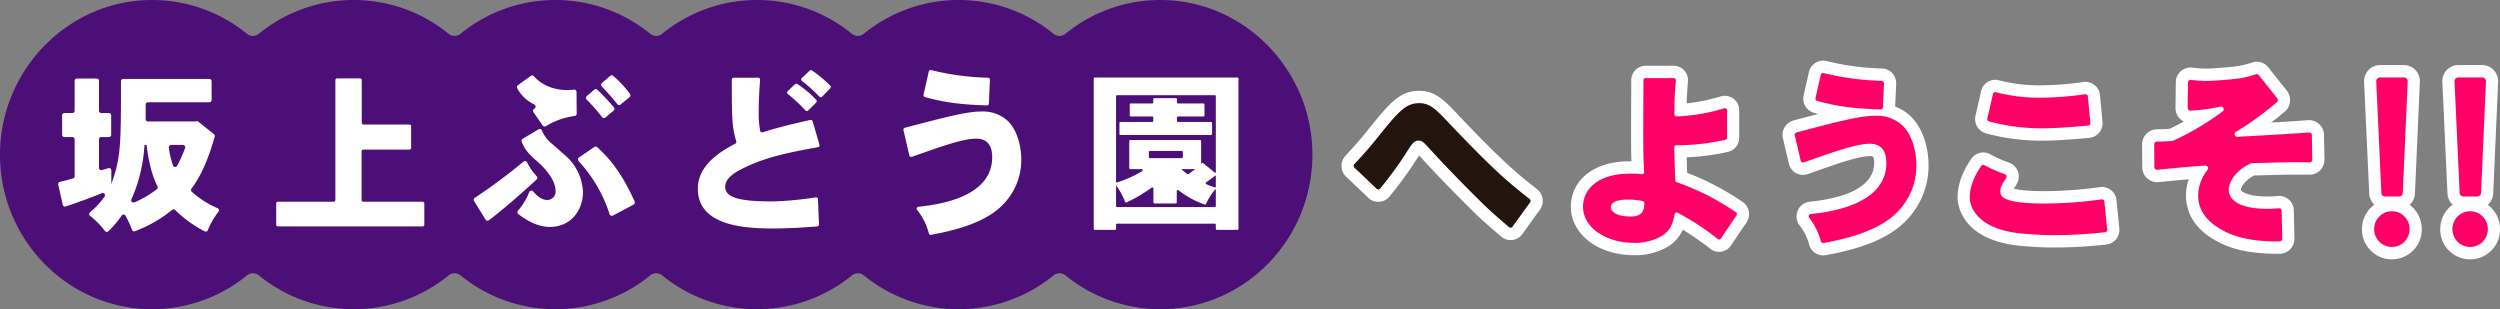 <svg id="グループ_1101" data-name="グループ 1101" xmlns="http://www.w3.org/2000/svg" xmlns:xlink="http://www.w3.org/1999/xlink" width="752" height="93" viewBox="0 0 752 93">
  <rect x="0" y="0" width="752" height="93" fill="#808080" stroke="none"/>
  <defs>
    <clipPath id="clip-path">
      <rect id="長方形_938" data-name="長方形 938" width="752" height="93" fill="none"/>
    </clipPath>
  </defs>
  <g id="グループ_1100" data-name="グループ 1100" clip-path="url(#clip-path)">
    <path id="パス_1654" data-name="パス 1654" d="M350.988.042A45.087,45.087,0,0,0,320.5,10.155a2.843,2.843,0,0,1-3.6,0,45.141,45.141,0,0,0-57.059,0,2.839,2.839,0,0,1-3.6,0,45.141,45.141,0,0,0-57.059,0,2.839,2.839,0,0,1-3.6,0,45.141,45.141,0,0,0-57.059,0,2.839,2.839,0,0,1-3.6,0,45.141,45.141,0,0,0-57.059,0,2.843,2.843,0,0,1-3.6,0A45.087,45.087,0,0,0,43.784.042C19.514,1.077.065,21.685,0,46.374-.067,72.113,20.443,93,45.751,93a45.084,45.084,0,0,0,28.53-10.158,2.837,2.837,0,0,1,3.594,0,45.142,45.142,0,0,0,57.059,0,2.839,2.839,0,0,1,3.6,0,45.141,45.141,0,0,0,57.059,0,2.839,2.839,0,0,1,3.6,0,45.141,45.141,0,0,0,57.059,0,2.839,2.839,0,0,1,3.6,0,45.141,45.141,0,0,0,57.059,0,2.839,2.839,0,0,1,3.6,0A45.084,45.084,0,0,0,349.021,93c25.309,0,45.818-20.887,45.751-46.626-.065-24.689-19.514-45.3-43.784-46.332" transform="translate(0 0)" fill="#4c0e77"/>
    <path id="パス_1655" data-name="パス 1655" d="M31.4,26.1v9a.682.682,0,0,0,.677.687h2.31a.683.683,0,0,1,.677.688v5.849a.682.682,0,0,1-.677.687h-2.31a.682.682,0,0,0-.677.687v8.576a.679.679,0,0,0,.856.662c.668-.185,1.325-.365,1.977-.564a.68.68,0,0,1,.879.656v4.119c2.865-8,2.9-11.525,2.9-30.929a.7.7,0,0,1,.681-.7H64.6a.682.682,0,0,1,.676.687v5.643a.682.682,0,0,1-.676.687H46.116a.682.682,0,0,0-.676.687v4.4a.682.682,0,0,0,.676.687H60.65l.356-.153,4.98,3.992a.684.684,0,0,1,.231.731c-1.325,4.473-3.189,10.544-6.987,15.648a.688.688,0,0,0,.048.9,28.317,28.317,0,0,0,7.807,4.991.681.681,0,0,1,.253,1.047,23.943,23.943,0,0,0-3.206,5.547.678.678,0,0,1-.929.358,36.072,36.072,0,0,1-8.889-6.424.671.671,0,0,0-.893-.041A40.2,40.2,0,0,1,42.239,71.32a.682.682,0,0,1-.9-.407,30.324,30.324,0,0,0-1.973-4.257.667.667,0,0,0-1.135-.057,28.73,28.73,0,0,1-4.055,4.768.665.665,0,0,1-.978-.1,25.028,25.028,0,0,0-4.471-4.564.7.7,0,0,1-.025-1.1,22.018,22.018,0,0,0,4.372-4.686.687.687,0,0,0-.812-1.037c-4.087,1.7-8.771,3.315-10.9,4.007a.672.672,0,0,1-.86-.5L19.141,57.3a.683.683,0,0,1,.51-.819c1.307-.3,2.637-.658,3.942-1.047a.689.689,0,0,0,.485-.663V43.691A.682.682,0,0,0,23.4,43H20.99a.682.682,0,0,1-.676-.687V36.468a.683.683,0,0,1,.676-.688H23.4a.682.682,0,0,0,.676-.687v-9a.682.682,0,0,1,.676-.687h5.971a.682.682,0,0,1,.676.687M45.084,45.378a46.853,46.853,0,0,1-3.927,16.369.681.681,0,0,0,.857.924,30.217,30.217,0,0,0,6.794-3.98A.684.684,0,0,0,49,57.836c-.941-1.839-2.375-5.263-3.3-12.458Zm7.318.776a26.213,26.213,0,0,0,1.28,5.417.673.673,0,0,0,1.216.095,37.781,37.781,0,0,0,2.388-5.342.687.687,0,0,0-.621-.946H53.4c-.743,0-1.058.363-1,.776" transform="translate(-1.625 -1.779)" fill="#fff"/>
    <path id="パス_1656" data-name="パス 1656" d="M116.531,25.875V38.711a.518.518,0,0,0,.514.523H130.87a.519.519,0,0,1,.514.523v6.488a.519.519,0,0,1-.514.523H116.995a.517.517,0,0,0-.513.522V61.93a.518.518,0,0,0,.513.523h17.843a.517.517,0,0,1,.513.522V69.36a.518.518,0,0,1-.513.523H91.307a.518.518,0,0,1-.513-.523V62.974a.517.517,0,0,1,.513-.522h16.775a.518.518,0,0,0,.513-.523V25.875a.519.519,0,0,1,.514-.523h6.907a.518.518,0,0,1,.514.523" transform="translate(-7.715 -1.775)" fill="#fff"/>
    <path id="パス_1657" data-name="パス 1657" d="M156.045,61.215a168.58,168.58,0,0,0,14.663-10.9.7.7,0,0,1,1.071.215,17.209,17.209,0,0,0,2.857,4.157.723.723,0,0,1-.013,1.03C171.6,58.527,165.258,64.2,160.3,67.964a.693.693,0,0,1-1.012-.2l-3.454-5.573a.731.731,0,0,1,.207-.978m16.861-36.687a.7.7,0,0,1,.942.121c3.666,4.144,9.03,4.144,9.959,4.144a20.206,20.206,0,0,0,2.075-.119.712.712,0,0,1,.778.707l.043,6.5a.716.716,0,0,1-.63.715A22.213,22.213,0,0,0,177.4,39.68a.705.705,0,0,1-.919-.212l-2.783-4.016a.721.721,0,0,1,.254-1.049.721.721,0,0,0-.038-1.289,11.227,11.227,0,0,1-5.087-4.836.725.725,0,0,1,.2-.95ZM175.233,40.6a.7.7,0,0,1,.992.316,10.084,10.084,0,0,0,2.954,3.97c4.375,3.82,4.884,4.231,5.851,5.366a15.456,15.456,0,0,1,3.559,9.238c0,5.519-3.712,10.474-9.919,10.474-2.611,0-5.729-.934-9.526-3.863a.732.732,0,0,1-.1-1.044,18.588,18.588,0,0,0,3.361-5.529.7.7,0,0,1,1.209-.237c1.033,1.232,2.507,2.572,4.247,2.572a2.53,2.53,0,0,0,2.492-2.786c0-.464,0-3.663-4.832-8.2-.712-.671-1.525-1.341-2.44-2.219a11.522,11.522,0,0,1-2.929-4.325.721.721,0,0,1,.3-.887Zm17.637,5.377c5.448,4.9,8.589,10.435,11.259,16.346a.725.725,0,0,1-.318.937L197.6,66.546a.7.7,0,0,1-.987-.4,42.824,42.824,0,0,0-9.343-15.991.724.724,0,0,1,.121-1.079L192,45.923a.708.708,0,0,1,.869.059m.045-17.288a67.665,67.665,0,0,1,4.959,5.272.724.724,0,0,1-.081,1.026l-2.439,2.05a.69.69,0,0,1-1-.1,58.885,58.885,0,0,0-4.641-5.275.724.724,0,0,1,.031-1.065l2.234-1.917a.7.7,0,0,1,.932.011m4.776-4.17a33.1,33.1,0,0,1,5.029,5.414.728.728,0,0,1-.118,1l-2.68,2.205a.7.7,0,0,1-.991-.114c-1.524-1.926-3.085-3.655-4.679-5.333a.723.723,0,0,1,.053-1.045l2.481-2.114a.7.7,0,0,1,.906-.009" transform="translate(-13.233 -1.705)" fill="#fff"/>
    <path id="パス_1658" data-name="パス 1658" d="M247.553,24.961a.574.574,0,0,1,.567.618c-.159,2.362-.416,5.994-.416,10.578a27.762,27.762,0,0,0,.454,4.761.572.572,0,0,0,.731.463c3.747-1.164,6.968-2.075,14.367-3.714a.573.573,0,0,1,.673.4l2.059,7.067a.584.584,0,0,1-.456.735c-10.319,1.813-17.035,3.461-23.117,6.648-1.374.723-4.781,2.476-4.781,5.263,0,3.1,3.968,4.386,13.682,4.386,1.678,0,3.51-.1,5.6-.259,1.793-.148,3.818-.341,7.969-.941a.575.575,0,0,1,.653.548l.307,7.578a.58.58,0,0,1-.53.6c-4.144.329-6.661.472-8.756.523-1.424.052-2.645.1-3.713.1-7.783,0-23.45-.155-23.45-11.97,0-7.06,6.705-11.156,11.285-13.56a.577.577,0,0,0,.275-.68c-1.315-4.483-1.336-7.169-1.337-18.559a.58.58,0,0,1,.569-.584Zm11.765,1.873a31.709,31.709,0,0,1,5.677,4.78.587.587,0,0,1,0,.826L262.6,34.826a.564.564,0,0,1-.8,0,52.823,52.823,0,0,0-5.314-4.959.585.585,0,0,1-.049-.883l2.191-2.071a.57.57,0,0,1,.689-.076m4.427-4.053a37.4,37.4,0,0,1,5.474,4.556.589.589,0,0,1,.005.824l-2.446,2.521a.562.562,0,0,1-.811-.007,43.818,43.818,0,0,0-5.246-4.739.576.576,0,0,1-.047-.884l2.366-2.21a.57.57,0,0,1,.7-.061" transform="translate(-19.491 -1.588)" fill="#fff"/>
    <path id="パス_1659" data-name="パス 1659" d="M296.993,40.73a.6.6,0,0,1,.426-.711c12.888-3.4,18.722-4.893,23.033-4.893a11.008,11.008,0,0,1,7.88,2.795c3.292,3.174,4.1,8.6,4.1,11.553a19.044,19.044,0,0,1-5.129,13.253c-3.615,3.99-10.007,7.343-22.013,9.485a.586.586,0,0,1-.669-.454,18.665,18.665,0,0,0-3.527-7.04.588.588,0,0,1,.4-.944c5.941-.6,22.193-2.811,22.193-14.9,0-4.215-2.159-5.586-4.749-5.586-3.759,0-9.331,1.894-19.411,5.478a.585.585,0,0,1-.765-.419Zm8.325-18.061a78.839,78.839,0,0,0,17.133,2.3.594.594,0,0,1,.564.618l-.324,7.146a.594.594,0,0,1-.61.565c-7.679-.271-12.226-.764-18.624-2.511a.6.6,0,0,1-.423-.708l1.577-6.971a.587.587,0,0,1,.706-.441" transform="translate(-25.234 -1.586)" fill="#fff"/>
    <path id="パス_1660" data-name="パス 1660" d="M403.087,25.4V70.569a.324.324,0,0,1-.321.326h-6.175a.324.324,0,0,1-.321-.326v-1.2a.324.324,0,0,0-.321-.326H366.58a.324.324,0,0,0-.321.326v1.2a.324.324,0,0,1-.321.326h-6.071a.324.324,0,0,1-.321-.326V25.4a.324.324,0,0,1,.321-.326h42.9a.324.324,0,0,1,.321.326m-36.828,5.315V56.609a.072.072,0,0,0,.089.073,34.693,34.693,0,0,0,7.759-3.447.328.328,0,0,0-.17-.606h-3.388a.324.324,0,0,1-.321-.326V44.185a.324.324,0,0,1,.321-.327h20.976a.324.324,0,0,1,.321.327v6.845l.405-.362,3.769,3.049a.154.154,0,0,0,.251-.123V30.716a.324.324,0,0,0-.321-.326H366.58a.324.324,0,0,0-.321.326m.321,33.316h29.369a.324.324,0,0,0,.321-.326V58.866a.126.126,0,0,0-.221-.086,18.821,18.821,0,0,0-2.718,4.292.336.336,0,0,1-.414.189,26.582,26.582,0,0,1-7.884-4.29.32.32,0,0,0-.515.259v3.394a.324.324,0,0,1-.322.326h-6.375a.324.324,0,0,1-.321-.326V58.442a.319.319,0,0,0-.514-.254,46.867,46.867,0,0,1-7.565,4.447.318.318,0,0,1-.44-.177,22.182,22.182,0,0,0-2.582-4.78.077.077,0,0,0-.14.045v5.984a.324.324,0,0,0,.321.326m17.99-32.438v.947a.324.324,0,0,0,.321.326h7.649a.324.324,0,0,1,.321.326v3.269a.324.324,0,0,1-.321.326h-7.649a.324.324,0,0,0-.321.326v1a.324.324,0,0,0,.321.326h9.937a.324.324,0,0,1,.321.326v3.269a.324.324,0,0,1-.321.326H367.6a.324.324,0,0,1-.321-.326V38.766a.324.324,0,0,1,.321-.326h9.531a.324.324,0,0,0,.321-.326v-1a.324.324,0,0,0-.321-.326H370.7a.324.324,0,0,1-.321-.326V33.194a.324.324,0,0,1,.321-.326h6.427a.324.324,0,0,0,.321-.326v-.947a.324.324,0,0,1,.321-.326h6.479a.324.324,0,0,1,.321.326m-8.444,15.892V49a.324.324,0,0,0,.321.326h9.581A.324.324,0,0,0,386.35,49V47.486a.324.324,0,0,0-.321-.326h-9.581a.324.324,0,0,0-.321.326m9.766,5.143a19.181,19.181,0,0,0,1.8,1.468.316.316,0,0,0,.371,0l2.051-1.467Zm10.157,2.025c-.831.626-1.774,1.307-2.681,1.941a.323.323,0,0,0,.048.558,21.659,21.659,0,0,0,2.566.967.228.228,0,0,0,.287-.227V54.772a.139.139,0,0,0-.221-.118" transform="translate(-30.551 -1.755)" fill="#fff"/>
    <path id="パス_1661" data-name="パス 1661" d="M492.032,72.548a2.528,2.528,0,0,1-1.624-.594c-5.11-4.3-7.616-6.725-9.391-8.527-5.4-5.341-10.161-10.275-14.552-15.065a14.909,14.909,0,0,0-1.987-2.012c-.411,0-.675.312-1.836,2.078a109.969,109.969,0,0,1-8.474,11.7,2.511,2.511,0,0,1-3.679.22l-6.7-6.372a2.613,2.613,0,0,1-.1-3.662c3.518-3.762,5.269-5.894,6.634-7.6,6.646-8.256,9.132-11.343,14.253-11.343,4.109,0,6.429,2.486,10.64,7,11.482,12,16.344,16.571,23.637,22.2a2.62,2.62,0,0,1,.517,3.576l-5.3,7.356a2.529,2.529,0,0,1-2.046,1.052" transform="translate(-37.641 -2.196)" fill="#24140e"/>
    <path id="パス_1662" data-name="パス 1662" d="M464.412,33.088c3.223,0,5.074,1.877,9.311,6.418,11.478,12,16.36,16.612,23.858,22.4a.729.729,0,0,1,.148,1l-5.3,7.355a.706.706,0,0,1-1.026.124c-4.752-4-7.258-6.373-9.266-8.411-4.955-4.9-9.789-9.871-14.506-15.017-1.91-2.12-2.387-2.6-3.4-2.6-1.373,0-1.97.909-3.283,2.907A108.521,108.521,0,0,1,452.6,58.788a.7.7,0,0,1-1.027.061l-6.7-6.375a.732.732,0,0,1-.022-1.023c3.434-3.674,5.243-5.855,6.725-7.706,6.387-7.932,8.6-10.657,12.834-10.657m0-3.72c-5.987,0-9.02,3.767-15.667,12.021-1.348,1.683-3.072,3.782-6.546,7.5a4.521,4.521,0,0,0-1.2,3.2,4.428,4.428,0,0,0,1.376,3.105l6.7,6.375a4.322,4.322,0,0,0,6.33-.383,112.722,112.722,0,0,0,8.629-11.911c.1-.154.2-.312.307-.465.21.23.421.463.6.662,4.426,4.829,9.211,9.784,14.651,15.169,1.777,1.8,4.321,4.263,9.485,8.611a4.327,4.327,0,0,0,6.315-.791l5.3-7.355a4.51,4.51,0,0,0-.888-6.157c-7.2-5.561-12.026-10.09-23.448-22.031-4.227-4.529-7.039-7.544-11.936-7.544" transform="translate(-37.471 -2.056)" fill="#fff"/>
    <path id="パス_1663" data-name="パス 1663" d="M535.551,76.531c-9.783,0-17.16-5.491-17.16-12.774,0-5.424,4.2-11.757,16.046-11.757.706,0,1.462.023,2.26.07-.147-3.366-.188-4.732-.188-11.555,0-1.247.015-4.677.029-8.023.011-2.689.022-5.324.026-6.724a2.485,2.485,0,0,1,2.462-2.494h8.491a2.449,2.449,0,0,1,1.812.811,2.54,2.54,0,0,1,.64,1.914c-.352,4.231-.419,6.3-.431,8.749A55.866,55.866,0,0,0,562.225,32.4a2.431,2.431,0,0,1,.677-.1,2.485,2.485,0,0,1,2.466,2.5V43.05a2.5,2.5,0,0,1-1.943,2.447,68.492,68.492,0,0,1-13.91,1.666c.059,2.293.176,5.87.246,7.782a78.113,78.113,0,0,1,17.466,8.984,2.536,2.536,0,0,1,.685,3.518l-4.724,6.993a2.443,2.443,0,0,1-3.5.589,79.438,79.438,0,0,0-10.46-7.012,9.556,9.556,0,0,1-5.717,6.876,17.325,17.325,0,0,1-7.956,1.64M530.534,64.01c.325.29,1.329.885,4.069.885,1.566,0,2.022-.344,2.166-1.153a23.114,23.114,0,0,0-3.113-.217,6.937,6.937,0,0,0-3.122.485" transform="translate(-44.048 -1.629)" fill="#f06"/>
    <path id="パス_1664" data-name="パス 1664" d="M547.346,24.994a.644.644,0,0,1,.63.7,100.75,100.75,0,0,0-.442,10.17.642.642,0,0,0,.629.65h.017a55.836,55.836,0,0,0,14.374-2.464.653.653,0,0,1,.177-.025.638.638,0,0,1,.636.638V42.91a.637.637,0,0,1-.5.629,67.129,67.129,0,0,1-14.748,1.641.637.637,0,0,0-.636.645c.042,2.219.233,8.091.307,9.894a.625.625,0,0,0,.425.572,75.444,75.444,0,0,1,17.834,9.054.659.659,0,0,1,.18.909l-4.724,6.994a.633.633,0,0,1-.9.147,77.4,77.4,0,0,0-12.087-7.908.611.611,0,0,0-.287-.072.641.641,0,0,0-.623.529c-.676,3.585-1.774,5.595-5.035,7.117a15.575,15.575,0,0,1-7.192,1.471c-8.306,0-15.33-4.469-15.33-10.914,0-4.864,4.07-9.9,14.216-9.9.907,0,2.06.041,3.458.16l.054,0a.64.64,0,0,0,.637-.67c-.2-4.471-.246-5.208-.246-12.838,0-2.25.047-11.6.054-14.744a.635.635,0,0,1,.632-.638ZM534.433,66.615c3.665,0,4.03-2.121,4.065-4a.643.643,0,0,0-.489-.648,22.6,22.6,0,0,0-4.525-.445c-.891,0-5.074,0-5.074,2.318,0,.9,1,2.771,6.022,2.771m12.913-45.341h-8.492a4.333,4.333,0,0,0-4.292,4.35c0,1.4-.014,4.032-.026,6.72-.015,3.35-.028,6.783-.028,8.032,0,5.37.025,7.38.107,9.626h-.349c-5.556,0-10,1.326-13.2,3.944a12.318,12.318,0,0,0-4.671,9.672c0,8.343,8.164,14.634,18.99,14.634a19.018,19.018,0,0,0,8.757-1.828,11.261,11.261,0,0,0,5.921-5.843,93.4,93.4,0,0,1,8.365,5.8,4.225,4.225,0,0,0,2.564.861,4.269,4.269,0,0,0,3.538-1.891l4.724-6.993a4.448,4.448,0,0,0,.672-3.313,4.4,4.4,0,0,0-1.864-2.814,80.712,80.712,0,0,0-16.684-8.75c-.048-1.378-.1-3.11-.149-4.659a69.848,69.848,0,0,0,12.41-1.646,4.367,4.367,0,0,0,3.392-4.267V34.667a4.332,4.332,0,0,0-4.3-4.358,4.243,4.243,0,0,0-1.177.166,57.989,57.989,0,0,1-10.33,2.122c.043-1.719.147-3.578.4-6.584a4.426,4.426,0,0,0-1.118-3.328,4.27,4.27,0,0,0-3.158-1.411" transform="translate(-43.878 -1.489)" fill="#fff"/>
    <path id="パス_1665" data-name="パス 1665" d="M598.377,76.474a2.574,2.574,0,0,1-2.492-1.987,17.366,17.366,0,0,0-3.165-6.3,2.618,2.618,0,0,1-.319-2.6,2.543,2.543,0,0,1,2.077-1.546c9.612-.984,21.07-4.127,21.07-13.518,0-3.444-1.555-3.909-3.076-3.909-3.629,0-9.706,2.093-19.319,5.508a2.542,2.542,0,0,1-3.328-1.846l-1.773-7.621a2.611,2.611,0,0,1,1.848-3.106c6.922-1.826,11.894-3.123,15.731-3.95a67.339,67.339,0,0,1-9.513-1.924,2.587,2.587,0,0,1-1.83-3.091l1.578-6.966a2.541,2.541,0,0,1,3.064-1.941,79.922,79.922,0,0,0,17.132,2.3,2.529,2.529,0,0,1,1.777.844,2.6,2.6,0,0,1,.665,1.862l-.323,7.144a2.619,2.619,0,0,1-.276,1.058,11.516,11.516,0,0,1,5.534,2.985c4.57,4.405,4.8,11.831,4.8,13.275a21.662,21.662,0,0,1-5.8,14.972c-4.481,4.947-11.994,8.234-23.62,10.32a2.508,2.508,0,0,1-.438.039" transform="translate(-49.961 -1.513)" fill="#f06"/>
    <path id="パス_1666" data-name="パス 1666" d="M598.183,23.329a.717.717,0,0,1,.165.02,81.225,81.225,0,0,0,17.463,2.345.731.731,0,0,1,.694.763l-.324,7.142a.731.731,0,0,1-.726.7h-.026c-7.818-.279-12.491-.788-19.01-2.559a.74.74,0,0,1-.521-.874l1.578-6.969a.724.724,0,0,1,.7-.565m15.68,12.859A11.359,11.359,0,0,1,622,39.072c3.4,3.279,4.238,8.879,4.238,11.932a19.666,19.666,0,0,1-5.3,13.685c-3.723,4.109-10.294,7.565-22.617,9.775a.66.66,0,0,1-.12.011.751.751,0,0,1-.715-.575A19.236,19.236,0,0,0,594,66.91a.723.723,0,0,1,.49-1.16c6.294-.644,22.716-3.019,22.716-15.368,0-4.354-2.23-5.769-4.906-5.769-3.865,0-9.589,1.941-19.923,5.612a.722.722,0,0,1-.943-.519l-1.773-7.62a.738.738,0,0,1,.526-.877c13.233-3.49,19.235-5.02,23.675-5.02m-15.68-16.579h0a4.376,4.376,0,0,0-4.271,3.45l-1.578,6.969a4.445,4.445,0,0,0,3.141,5.3q.633.172,1.246.328c-2.21.568-4.676,1.216-7.452,1.948a4.486,4.486,0,0,0-3.168,5.335l1.773,7.619a4.38,4.38,0,0,0,4.265,3.423,4.308,4.308,0,0,0,1.447-.249c9.432-3.35,15.382-5.4,18.716-5.4.8,0,1.246,0,1.246,2.049,0,4.416-3.37,10.024-19.423,11.667a4.378,4.378,0,0,0-3.574,2.657,4.51,4.51,0,0,0,.548,4.471,15.517,15.517,0,0,1,2.838,5.61,4.4,4.4,0,0,0,4.269,3.408,4.294,4.294,0,0,0,.756-.068c12.021-2.157,19.854-5.618,24.649-10.891A23.54,23.54,0,0,0,629.9,51c0-4.566-1.413-10.808-5.379-14.631a13.088,13.088,0,0,0-4.669-2.922l.309-6.823a4.463,4.463,0,0,0-1.142-3.2,4.33,4.33,0,0,0-3.047-1.448,77.531,77.531,0,0,1-16.8-2.253,4.325,4.325,0,0,0-.989-.115" transform="translate(-49.791 -1.373)" fill="#fff"/>
    <path id="パス_1667" data-name="パス 1667" d="M671.433,74.532c-3.051,0-8.662-.454-10-.639-15.465-2-15.911-11.409-15.911-12.476,0-3.474,1.208-6.857,3.8-10.646A2.51,2.51,0,0,1,652.642,50a38.658,38.658,0,0,0,5.927,2.627,2.545,2.545,0,0,1,1.564,1.633,2.6,2.6,0,0,1-.321,2.257c-.931,1.379-1.436,2.244-1.436,2.866a2.127,2.127,0,0,0,.017.348c.037.057,1.079,1.581,11.755,1.581A129.912,129.912,0,0,0,686.8,60.07a2.434,2.434,0,0,1,.338-.023,2.546,2.546,0,0,1,2.526,2.309l.858,8.459a2.576,2.576,0,0,1-2.226,2.824,138.7,138.7,0,0,1-16.86.892M669.2,42.41a67.527,67.527,0,0,1-7.961-.465,61.043,61.043,0,0,1-8.553-1.678,2.6,2.6,0,0,1-1.838-3.081l1.69-7.38a2.518,2.518,0,0,1,3.063-1.921,50.433,50.433,0,0,0,12.763,1.588,96.1,96.1,0,0,0,13.487-1.026c.074-.009.238-.02.312-.02a2.547,2.547,0,0,1,2.531,2.328l.756,7.994a2.6,2.6,0,0,1-.576,1.893,2.518,2.518,0,0,1-1.727.921c-4.557.418-9.779.846-13.947.846" transform="translate(-54.85 -1.947)" fill="#f06"/>
    <path id="パス_1668" data-name="パス 1668" d="M654.838,29.533a.68.68,0,0,1,.166.02A51.983,51.983,0,0,0,668.2,31.192a97.832,97.832,0,0,0,13.712-1.039.7.7,0,0,1,.088-.006.715.715,0,0,1,.708.647l.755,7.992a.718.718,0,0,1-.642.784c-5.191.476-10,.839-13.784.839a65.919,65.919,0,0,1-7.749-.453,59.774,59.774,0,0,1-8.307-1.631.723.723,0,0,1-.513-.858l1.691-7.38a.706.706,0,0,1,.684-.554m-3.61,21.854a.715.715,0,0,1,.35.093,40.639,40.639,0,0,0,6.208,2.758.725.725,0,0,1,.347,1.085c-1.086,1.607-1.757,2.742-1.757,3.918,0,1.469.112,3.789,13.6,3.789a127.048,127.048,0,0,0,16.89-1.257.654.654,0,0,1,.1-.007.713.713,0,0,1,.706.641l.858,8.458a.711.711,0,0,1-.616.786,137.487,137.487,0,0,1-16.652.879c-2.955,0-8.529-.452-9.756-.621-12.71-1.641-14.327-8.427-14.327-10.633,0-3.064,1.108-6.131,3.471-9.585a.7.7,0,0,1,.578-.305m3.61-25.574h0a4.361,4.361,0,0,0-4.249,3.432l-1.691,7.38a4.471,4.471,0,0,0,3.163,5.3,63.949,63.949,0,0,0,8.769,1.721,69.6,69.6,0,0,0,8.2.481c4.238,0,9.513-.432,14.113-.855a4.318,4.318,0,0,0,2.97-1.588,4.454,4.454,0,0,0,.986-3.255l-.755-7.993A4.379,4.379,0,0,0,682,26.428a4.327,4.327,0,0,0-.537.033A94.669,94.669,0,0,1,668.2,27.472a48.126,48.126,0,0,1-12.336-1.535,4.311,4.311,0,0,0-1.022-.124m-3.61,21.854a4.346,4.346,0,0,0-3.584,1.9c-2.775,4.059-4.125,7.888-4.125,11.707,0,1.235.491,12.124,17.526,14.323,1.345.186,7.1.651,10.217.651a140.448,140.448,0,0,0,17.073-.9,4.434,4.434,0,0,0,3.835-4.862l-.857-8.458a4.383,4.383,0,0,0-4.347-3.979,4.293,4.293,0,0,0-.577.039,127.983,127.983,0,0,1-16.407,1.225c-5.6,0-8.306-.421-9.56-.748q.273-.456.731-1.134a4.467,4.467,0,0,0,.554-3.885,4.377,4.377,0,0,0-2.693-2.812,36.858,36.858,0,0,1-5.642-2.5,4.331,4.331,0,0,0-2.141-.569" transform="translate(-54.68 -1.807)" fill="#fff"/>
    <path id="パス_1669" data-name="パス 1669" d="M745.052,76c-7.112,0-12.578-1.053-16.709-3.219-2.214-1.153-8.964-4.668-8.964-12.511a13.735,13.735,0,0,1,1.962-6.921c-4.517.345-8.825.773-11.286,1.017l-.961.1c-.058.006-.195.012-.253.012a2.653,2.653,0,0,1-2.622-2.658l-.045-6.837a2.663,2.663,0,0,1,2.6-2.69c1.443-.018,2.894-.081,4.318-.189a90.12,90.12,0,0,0,10.59-5.859c-1.569.2-3.081.321-4.656.433-.043,0-.144.007-.187.007a2.591,2.591,0,0,1-1.87-.8,2.679,2.679,0,0,1-.76-1.909l.091-7.646a2.661,2.661,0,0,1,2.624-2.641,2.689,2.689,0,0,1,.332.021,34.768,34.768,0,0,0,4.347.317c1.354,0,6.2-.327,8.6-.61A27.226,27.226,0,0,0,738,22.1a2.608,2.608,0,0,1,2.881.857l5.56,7.011a2.71,2.71,0,0,1-.408,3.767c-3.007,2.457-5.842,4.726-9.051,6.874l1.141-.065c5.622-.32,10.933-.621,16.29-1.011.043,0,.145-.007.189-.007a2.662,2.662,0,0,1,2.629,2.624l.135,7.345a2.67,2.67,0,0,1-.751,1.919,2.628,2.628,0,0,1-1.883.8c-2.194-.041-3.891-.041-5.368-.041-.82,0-3.644.073-6.375.143-2.011.051-4.051.1-5.442.132-5.049,2.638-5.308,5.652-5.308,6.235,0,2.305,3.834,3.794,9.766,3.794a29,29,0,0,0,3.219-.155,2.774,2.774,0,0,1,.291-.016,2.63,2.63,0,0,1,2.632,2.6l.185,8.347a2.678,2.678,0,0,1-.743,1.926,2.583,2.583,0,0,1-1.859.811Z" transform="translate(-60.003 -1.538)" fill="#f06"/>
    <path id="パス_1670" data-name="パス 1670" d="M738.66,23.686a.8.8,0,0,1,.624.3L744.843,31a.831.831,0,0,1-.127,1.149,93.84,93.84,0,0,1-12.3,8.9.814.814,0,0,0,.394,1.515l.052,0c7.609-.443,14.519-.8,21.513-1.309l.059,0a.806.806,0,0,1,.8.8l.135,7.347a.808.808,0,0,1-.8.828h-.015c-2.161-.04-3.868-.04-5.354-.04s-8.862.219-12.087.28a.788.788,0,0,0-.349.088c-5.21,2.647-6.52,6.044-6.52,8,0,3.11,3.457,5.654,11.6,5.654a31.191,31.191,0,0,0,3.418-.166c.031,0,.061,0,.092,0a.8.8,0,0,1,.8.785l.185,8.347a.807.807,0,0,1-.789.834c-.22,0-.44,0-.661,0-5.457,0-11.32-.627-15.87-3.012-4.126-2.148-7.973-5.316-7.973-10.858a12.543,12.543,0,0,1,2.787-7.611A.818.818,0,0,0,723.2,51.2l-.059,0c-5.972.411-11.86,1.019-14.4,1.268a.725.725,0,0,1-.078,0,.8.8,0,0,1-.793-.809l-.044-6.839a.809.809,0,0,1,.8-.817c1.822-.022,3.421-.114,4.63-.21a.777.777,0,0,0,.28-.077A81.556,81.556,0,0,0,728.4,34.912a.82.82,0,0,0-.469-1.47.856.856,0,0,0-.195.023,54.218,54.218,0,0,1-9,1.216l-.057,0a.809.809,0,0,1-.8-.823l.091-7.645a.807.807,0,0,1,.8-.8.739.739,0,0,1,.1.007,36.262,36.262,0,0,0,4.578.331c1.449,0,6.412-.339,8.809-.622a29.055,29.055,0,0,0,6.156-1.4.823.823,0,0,1,.258-.042m0-3.72a4.4,4.4,0,0,0-1.405.23,25.548,25.548,0,0,1-5.448,1.239c-2.28.27-7.086.6-8.37.6a32.942,32.942,0,0,1-4.119-.3,4.454,4.454,0,0,0-5.014,4.444l-.09,7.645a4.535,4.535,0,0,0,1.286,3.238,4.439,4.439,0,0,0,1.244.9c-1.332.713-2.755,1.435-4.292,2.178-1.276.09-2.574.143-3.864.159a4.511,4.511,0,0,0-4.414,4.562l.044,6.84a4.505,4.505,0,0,0,4.453,4.5c.142,0,.286-.007.43-.021l.99-.1c1.869-.185,4.807-.477,8.1-.758a14.776,14.776,0,0,0-.814,4.814c0,8.979,7.5,12.885,9.964,14.169,4.388,2.3,10.128,3.421,17.539,3.421.231,0,.463,0,.694,0a4.385,4.385,0,0,0,3.158-1.376,4.606,4.606,0,0,0,1.257-3.262l-.185-8.346a4.464,4.464,0,0,0-4.463-4.421,4.4,4.4,0,0,0-.491.027,27.43,27.43,0,0,1-3.018.144c-6.359,0-7.936-1.694-7.936-1.934,0-.783.843-2.655,3.952-4.385,1.365-.029,3.2-.076,5.018-.123,2.719-.07,5.53-.142,6.325-.142,1.481,0,3.16,0,5.287.039h.081a4.459,4.459,0,0,0,3.188-1.36,4.6,4.6,0,0,0,1.275-3.259l-.135-7.346a4.517,4.517,0,0,0-4.458-4.447c-.105,0-.211,0-.318.012-3.682.268-7.345.494-11.1.713,1.332-1.037,2.65-2.1,4-3.208a4.592,4.592,0,0,0,.684-6.383l-5.56-7.013a4.414,4.414,0,0,0-3.474-1.684" transform="translate(-59.834 -1.398)" fill="#fff"/>
    <path id="パス_1671" data-name="パス 1671" d="M785.621,77.763a7.134,7.134,0,0,1-7.157-7.2,7.086,7.086,0,0,1,2.092-5.143,7.112,7.112,0,0,1,10.13,0,7.085,7.085,0,0,1,2.09,5.143,7.13,7.13,0,0,1-7.155,7.2m-2.03-15.178a2.976,2.976,0,0,1-2.956-2.868l-1.544-33.526a3.053,3.053,0,0,1,.817-2.218,2.949,2.949,0,0,1,2.138-.93h7.21a2.949,2.949,0,0,1,2.138.929,3.05,3.05,0,0,1,.818,2.212l-1.483,33.528a2.978,2.978,0,0,1-2.957,2.872Z" transform="translate(-66.146 -1.613)" fill="#f06"/>
    <path id="パス_1672" data-name="パス 1672" d="M789.088,24.765a1.14,1.14,0,0,1,1.128,1.2L788.732,59.49a1.138,1.138,0,0,1-1.127,1.1h-4.183a1.137,1.137,0,0,1-1.127-1.094l-1.543-33.527a1.139,1.139,0,0,1,1.127-1.2Zm-3.637,40.259a5.1,5.1,0,0,1,3.773,1.575,5.253,5.253,0,0,1,1.553,3.827,5.326,5.326,0,1,1-10.652,0,5.247,5.247,0,0,1,1.555-3.827,5.1,5.1,0,0,1,3.772-1.575m3.637-43.979h-7.21a4.774,4.774,0,0,0-3.464,1.508,4.936,4.936,0,0,0-1.319,3.588l1.543,33.526a4.888,4.888,0,0,0,1.539,3.356,9.416,9.416,0,0,0-1.083.944,9.019,9.019,0,0,0-2.629,6.46,8.9,8.9,0,0,0,2.656,6.455,9,9,0,0,0,12.66,0,8.9,8.9,0,0,0,2.655-6.455,9.024,9.024,0,0,0-2.626-6.459,9.565,9.565,0,0,0-1.017-.893,4.885,4.885,0,0,0,1.595-3.417l1.484-33.526a4.939,4.939,0,0,0-1.323-3.582,4.772,4.772,0,0,0-3.462-1.5" transform="translate(-65.976 -1.473)" fill="#fff"/>
    <path id="パス_1673" data-name="パス 1673" d="M811.346,77.763a7.134,7.134,0,0,1-7.156-7.2,7.081,7.081,0,0,1,2.093-5.143,7.111,7.111,0,0,1,10.129,0,7.09,7.09,0,0,1,2.091,5.144,7.132,7.132,0,0,1-7.156,7.2m-2.029-15.178a2.976,2.976,0,0,1-2.956-2.868l-1.544-33.526a3.048,3.048,0,0,1,.815-2.216,2.951,2.951,0,0,1,2.14-.932h7.21a2.949,2.949,0,0,1,2.138.929,3.05,3.05,0,0,1,.818,2.212l-1.484,33.528a2.975,2.975,0,0,1-2.956,2.872Z" transform="translate(-68.332 -1.613)" fill="#f06"/>
    <path id="パス_1674" data-name="パス 1674" d="M814.815,24.765a1.14,1.14,0,0,1,1.128,1.2L814.459,59.49a1.138,1.138,0,0,1-1.127,1.1h-4.183a1.137,1.137,0,0,1-1.127-1.094l-1.543-33.527a1.139,1.139,0,0,1,1.127-1.2Zm-3.637,40.259A5.1,5.1,0,0,1,814.95,66.6a5.253,5.253,0,0,1,1.553,3.827,5.326,5.326,0,1,1-10.652,0,5.247,5.247,0,0,1,1.555-3.827,5.1,5.1,0,0,1,3.772-1.575m3.637-43.979h-7.21a4.774,4.774,0,0,0-3.464,1.508,4.936,4.936,0,0,0-1.319,3.588l1.543,33.526a4.888,4.888,0,0,0,1.539,3.356,9.329,9.329,0,0,0-1.083.944,9.018,9.018,0,0,0-2.629,6.46,8.9,8.9,0,0,0,2.656,6.455,9,9,0,0,0,12.66,0,8.9,8.9,0,0,0,2.655-6.455,9.024,9.024,0,0,0-2.626-6.459,9.565,9.565,0,0,0-1.017-.893,4.889,4.889,0,0,0,1.595-3.417L819.6,26.131a4.939,4.939,0,0,0-1.323-3.582,4.772,4.772,0,0,0-3.462-1.5" transform="translate(-68.162 -1.473)" fill="#fff"/>
  </g>
</svg>

